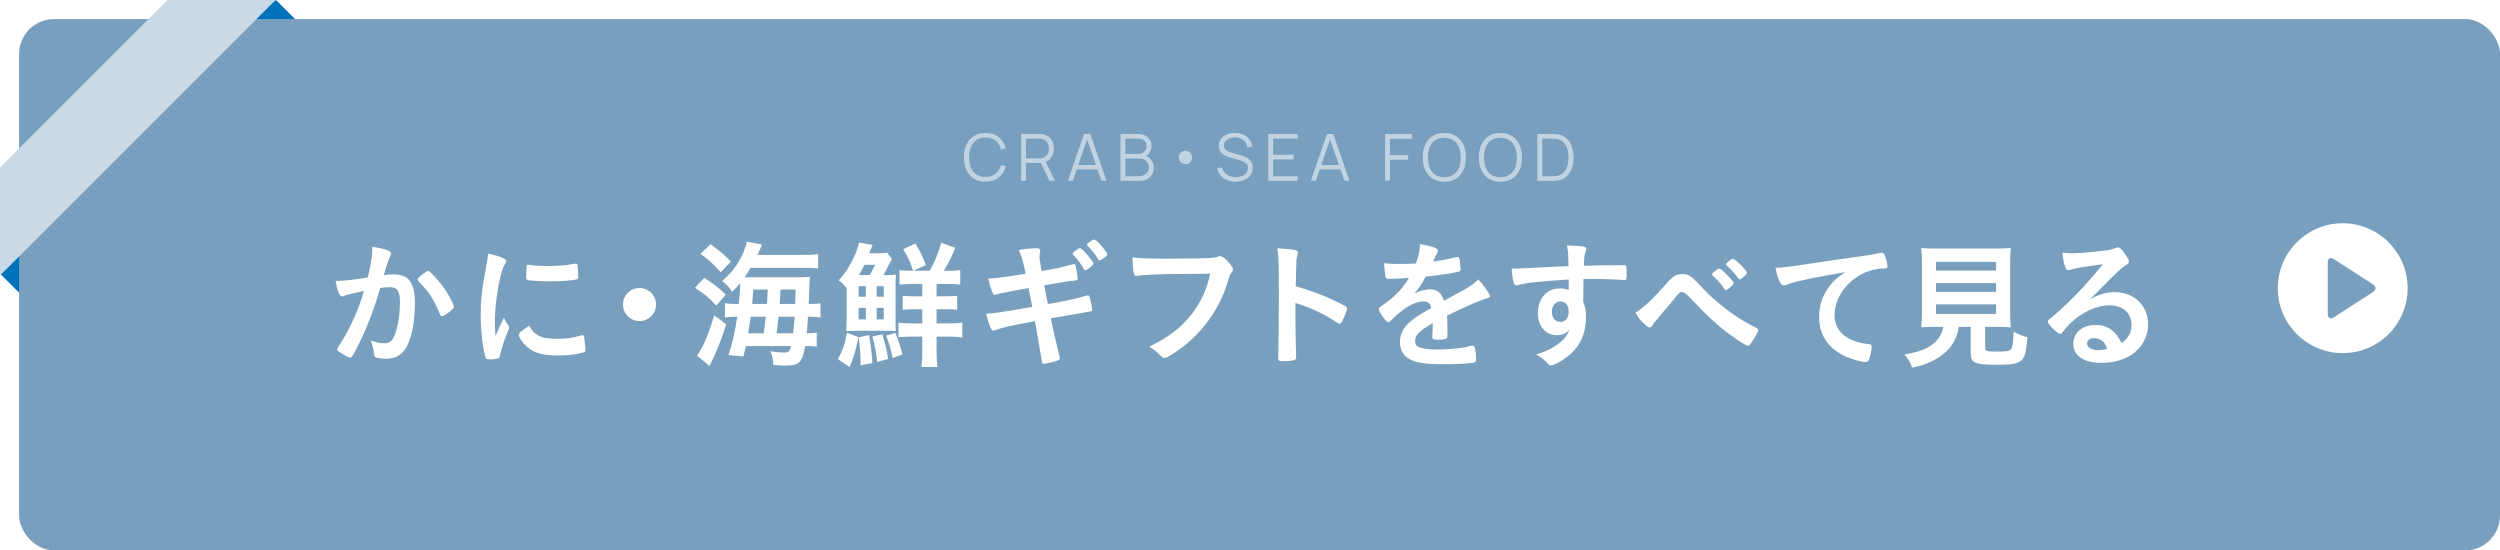 <?xml version="1.0" encoding="UTF-8"?>
<svg id="_レイヤー_2" data-name="レイヤー_2" xmlns="http://www.w3.org/2000/svg" width="360" height="79.25" xmlns:xlink="http://www.w3.org/1999/xlink" viewBox="0 0 360 79.25">
  <defs>
    <style>
      .cls-1, .cls-2 {
        fill: none;
      }

      .cls-3 {
        fill: url(#_新規パターンスウォッチ_3);
        opacity: .15;
      }

      .cls-4 {
        fill: #c9d9e5;
      }

      .cls-5 {
        fill: #0071bc;
      }

      .cls-2 {
        stroke: #fff;
        stroke-width: 2.4px;
      }

      .cls-6 {
        fill: #c1d3e1;
      }

      .cls-7 {
        fill: #fff;
      }

      .cls-8 {
        clip-path: url(#clippath);
      }

      .cls-9 {
        fill: #78a0be;
      }
    </style>
    <pattern id="_新規パターンスウォッチ_3" data-name="新規パターンスウォッチ 3" x="0" y="0" width="72" height="72" patternTransform="translate(-4809.5 -10439.49) rotate(-45) scale(.33)" patternUnits="userSpaceOnUse" viewBox="0 0 72 72">
      <g>
        <rect class="cls-1" width="72" height="72"/>
        <g>
          <line class="cls-2" x1="71.75" y1="66" x2="144.25" y2="66"/>
          <line class="cls-2" x1="71.75" y1="42" x2="144.25" y2="42"/>
          <line class="cls-2" x1="71.75" y1="18" x2="144.25" y2="18"/>
          <line class="cls-2" x1="71.75" y1="54" x2="144.25" y2="54"/>
          <line class="cls-2" x1="71.75" y1="30" x2="144.25" y2="30"/>
          <line class="cls-2" x1="71.75" y1="6" x2="144.25" y2="6"/>
        </g>
        <g>
          <line class="cls-2" x1="-.25" y1="66" x2="72.25" y2="66"/>
          <line class="cls-2" x1="-.25" y1="42" x2="72.25" y2="42"/>
          <line class="cls-2" x1="-.25" y1="18" x2="72.25" y2="18"/>
          <line class="cls-2" x1="-.25" y1="54" x2="72.25" y2="54"/>
          <line class="cls-2" x1="-.25" y1="30" x2="72.25" y2="30"/>
          <line class="cls-2" x1="-.25" y1="6" x2="72.25" y2="6"/>
        </g>
        <g>
          <line class="cls-2" x1="-72.25" y1="66" x2=".25" y2="66"/>
          <line class="cls-2" x1="-72.25" y1="42" x2=".25" y2="42"/>
          <line class="cls-2" x1="-72.25" y1="18" x2=".25" y2="18"/>
          <line class="cls-2" x1="-72.25" y1="54" x2=".25" y2="54"/>
          <line class="cls-2" x1="-72.25" y1="30" x2=".25" y2="30"/>
          <line class="cls-2" x1="-72.25" y1="6" x2=".25" y2="6"/>
        </g>
      </g>
    </pattern>
    <clipPath id="clippath">
      <rect class="cls-1" width="49.5" height="49.5"/>
    </clipPath>
  </defs>
  <g id="image">
    <g>
      <polygon class="cls-5" points="39.74 0 50.67 10.93 25.3 10.93 39.74 0"/>
      <polygon class="cls-5" points="0 39.39 10.93 50.32 10.93 24.96 0 39.39"/>
      <g>
        <rect class="cls-9" x="2.75" y="2.75" width="357.25" height="76.5" rx="5" ry="5"/>
        <rect class="cls-3" x="2.75" y="2.75" width="357.25" height="76.5" rx="5" ry="5"/>
      </g>
      <g class="cls-8">
        <rect class="cls-4" x="-19.41" y="7.7" width="76.23" height="11" transform="translate(-3.86 17.09) rotate(-45)"/>
      </g>
      <g>
        <path class="cls-7" d="M49.93,42.47c-.16.04-.24.08-.36.14-.1.06-.16.08-.26.08-.42,0-.74-.78-.98-2.26.16.02.3.02.38.02.84,0,2.98-.26,4.26-.52.42-1.76.64-3.08.64-4.04,0-.08,0-.18-.02-.34.86.1,1.68.28,2.24.5.32.12.48.3.48.5,0,.1-.02.16-.12.32q-.3.54-.92,2.74c.48-.06,1.02-.1,1.36-.1.82,0,1.46.16,1.92.48.8.58,1.2,1.76,1.2,3.58,0,2.98-.54,5.52-1.46,6.78-.64.88-1.48,1.3-2.66,1.3-.72,0-1.4-.1-1.6-.22q-.16-.1-.22-.84c-.06-.54-.18-1-.42-1.56,1.04.34,1.3.4,1.94.4.96,0,1.36-.46,1.8-2.06.3-1.06.46-2.44.46-3.9,0-1.56-.38-2.12-1.44-2.12-.36,0-.94.04-1.4.12-.06.22-.08.24-.16.52-.56,2.04-1.58,4.74-2.6,6.9-1.06,2.18-1.32,2.62-1.58,2.62-.16,0-.7-.28-1.28-.66-.46-.28-.58-.4-.58-.56q0-.1.82-1.4c1.1-1.7,2.54-5.04,3.04-7-1.48.32-2.3.52-2.48.58ZM60.14,40.23c0-.14.18-.32.76-.78.4-.3.6-.42.74-.42.12,0,.22.06.48.32,1.18,1.14,2.28,2.66,2.92,3.98.2.44.32.72.32.84,0,.2-.06.26-.7.78-.4.32-.86.58-1.02.58-.14,0-.2-.06-.34-.4-.4-.98-.78-1.74-1.26-2.48-.52-.8-.62-.92-1.8-2.18-.08-.12-.1-.18-.1-.24Z"/>
        <path class="cls-7" d="M73.22,46.91c.06.1.08.18.08.28,0,.14-.02.16-.2.6-.4.92-.88,2.36-1.12,3.44-.06.22-.12.34-.2.38-.1.04-.78.14-1,.14h-.08c-.1,0-.24-.02-.4-.02-.26,0-.32-.06-.4-.3-.38-1.3-.68-3.98-.68-6,0-2.2.14-3.56.7-6.56.2-1.08.3-1.68.38-2.34.84.16,1.56.36,2.16.64.34.14.44.24.44.44,0,.14-.02.2-.24.52-.66,1.06-1.4,5.3-1.4,8.16,0,.46.02,1.08.08,2.08.56-1.26.76-1.64,1.22-2.62.18.42.3.62.66,1.16ZM77.56,48.33c.64.34,1.4.46,2.74.46s2.04-.1,3.28-.46c.12-.04.22-.06.28-.06.14,0,.24.08.26.28.1.68.18,1.48.18,1.88,0,.2-.06.26-.34.34-1.08.28-2.18.42-3.52.42-1.84,0-2.98-.22-3.92-.78-.88-.54-1.8-1.64-1.8-2.18,0-.28.42-.66,1.5-1.32.36.72.7,1.08,1.34,1.42ZM76.16,38.13c.44.1,1.72.18,2.7.18,1.32,0,2.64-.1,3.88-.32q.1-.02.18-.02c.14,0,.2.06.24.22.04.2.1,1.08.1,1.62,0,.3-.06.4-.28.44-.82.16-2.18.26-3.62.26-1.72,0-3.26-.1-3.46-.22-.1-.06-.14-.2-.14-.56,0-.54.06-1.34.1-1.5.02-.08.08-.12.2-.12.02,0,.06,0,.1.02Z"/>
        <path class="cls-7" d="M94.47,43.85c0,1.32-1.06,2.38-2.38,2.38s-2.38-1.06-2.38-2.38,1.06-2.38,2.38-2.38,2.38,1.06,2.38,2.38Z"/>
        <path class="cls-7" d="M101.41,40.01c1.34.84,2.08,1.42,3.1,2.42l-1.36,1.58c-1.06-1.16-1.7-1.68-3.08-2.56l1.34-1.44ZM104.57,46.71c-.56,1.76-.92,2.74-1.66,4.42l-.74,1.58-1.82-1.52c.12-.12.24-.26.38-.52.74-1.2,1.46-3.02,2.12-5.28l1.72,1.32ZM102.31,35.17c1.2.84,2,1.5,2.94,2.5l-1.48,1.54c-1.06-1.22-1.8-1.9-2.9-2.64l1.44-1.4ZM115.07,36.71c1.42,0,2.04-.02,2.74-.12v2.06c-.52-.06-1.14-.08-2.52-.08h-7.2c-.34.58-.5.82-.86,1.36h7.4c.92,0,1.5-.02,2.02-.06-.04.28-.06.46-.1,1.08-.02.52-.04.9-.06,2.02q-.02.62-.04.8c.96,0,1.14-.02,1.7-.1v2.04c-.58-.08-1.04-.1-1.6-.1h-.2c-.04.76-.12,1.82-.18,2.38.76,0,1.04-.02,1.44-.1v2.02c-.46-.06-.82-.08-1.46-.08h-.22c-.38,2.36-.84,2.82-2.86,2.82-.32,0-.54-.02-1.72-.1-.02-.82-.12-1.28-.42-1.96.76.12,1.4.18,1.96.18.7,0,.8-.1,1.02-.94h-6.5c-.14.62-.18.8-.36,1.5l-2.14-.2c.52-1.56.94-3.38,1.26-5.52h-.28c-.62,0-.98.02-1.5.1v-2.04c.52.08.94.1,1.8.1h.2c.14-1.26.2-2.24.2-3-.34.42-.54.64-1.16,1.26-.4-.64-.82-1.1-1.44-1.56,1.22-1.1,1.8-1.78,2.46-2.92.54-.94.96-1.98,1.08-2.74l2.2.4c-.08.22-.14.36-.2.48-.18.44-.2.48-.44,1.02h5.98ZM109.97,47.99c.14-.94.18-1.18.3-2.38h-2.16c-.14,1.02-.18,1.28-.36,2.38h2.22ZM110.45,43.77q.04-.68.1-2.08h-2.08c-.06,1.02-.08,1.32-.16,2.08h2.14ZM114.21,47.99c.08-.76.16-1.48.22-2.38h-2.32c-.08.8-.18,1.58-.28,2.38h2.38ZM114.51,43.77q.04-1.32.06-2.08h-2.16c-.04.72-.08,1.4-.14,2.08h2.24Z"/>
        <path class="cls-7" d="M123.6,48.53c-.32,1.82-.64,2.88-1.26,4.32l-1.7-1.14c.66-1.12,1-2.1,1.34-3.78l1.62.6ZM127.68,39.61c.52,0,.94-.02,1.34-.06-.04.44-.06.96-.06,1.68v4.74c0,1.02,0,1.32.04,1.7-.5-.04-.86-.04-1.62-.04h-3.8c-.44,0-1.02.02-1.72.04.04-.52.06-1.16.06-1.7v-4.48c-.44-.54-.64-.74-1.14-1.12.96-1.04,1.5-1.9,2.26-3.48.32-.7.48-1.18.66-1.96l1.96.34q-.08.14-.28.66c-.1.28-.16.46-.2.54h1.52c.58,0,.78-.02,1.04-.1l.7.94q-.16.24-.56,1.04c-.22.44-.38.76-.66,1.26h.46ZM123.64,42.73h1.04v-1.52h-1.04v1.52ZM123.64,45.99h1.04v-1.66h-1.04v1.66ZM125.14,48.25c.28,1.6.38,2.46.48,4.02l-1.7.34v-.58c0-1.06-.1-2.2-.28-3.46l1.5-.32ZM125.24,39.61c.32-.54.58-1.04.78-1.48h-1.54c-.36.72-.5,1-.8,1.48h1.56ZM127.04,48.13c.4,1.26.58,2,.86,3.56l-1.58.42c-.14-1.36-.36-2.48-.7-3.64l1.42-.34ZM126.24,42.73h1.02v-1.52h-1.02v1.52ZM126.24,45.99h1.02v-1.66h-1.02v1.66ZM128.93,47.93c.38.84.76,2.06,1.02,3.1l-1.42.52c-.24-1.26-.54-2.26-.94-3.22l1.34-.4ZM132.81,44.53h-1.22c-.78,0-1.1.02-1.6.08v-2.02c.5.06.88.08,1.64.08h1.18v-1.78h-1.38c-.78,0-1.4.04-1.9.1v-2.1c.44.08.82.1,1.66.1h.3c-.46-1.4-.82-2.18-1.44-3.1l1.76-.82c.72,1.18.9,1.58,1.52,3.1l-1.84.82h2.4c.76-1.4,1.24-2.56,1.66-4.04l2.02.74c-.62,1.46-1.04,2.3-1.66,3.3h.66c.86,0,1.24-.02,1.7-.1v2.1c-.5-.08-1.08-.1-1.9-.1h-1.5v1.78h1.28c.82,0,1.24-.02,1.68-.08v2.02c-.46-.06-.9-.08-1.68-.08h-1.28v2.04h1.78c.76,0,1.34-.02,1.92-.1v2.12c-.56-.08-1.14-.12-1.86-.12h-1.84v2.16c0,.88.04,1.58.12,2.22h-2.3c.08-.6.12-1.32.12-2.24v-2.14h-1.52c-.9,0-1.46.04-1.9.1v-2.1c.62.08,1.16.1,1.86.1h1.56v-2.04Z"/>
        <path class="cls-7" d="M146.71,36.01c.9-.18,1.76-.26,2.54-.26.4,0,.54.1.54.38,0,.08,0,.14-.06.34-.02.12-.04.26-.04.4,0,.36.04.7.3,2.16,1.62-.26,3.52-.68,4.38-.94.14-.06.18-.06.3-.06.14,0,.2.12.28.5.08.38.24,1.4.24,1.56,0,.24-.08.28-.86.36-.5.04-.78.08-1.78.26q-.36.06-2.18.38.34,1.76.52,2.7l.88-.16c2-.36,3.36-.66,4.28-.94.32-.1.52-.16.58-.16.16,0,.22.08.28.28.16.52.36,1.48.36,1.8,0,.18-.04.2-.64.3q-.32.06-.98.18-1.08.18-4.34.74.52,2.52,1.24,5.42c.04.16.06.28.06.32,0,.2-.08.26-.42.38-.56.2-1.6.42-1.88.42-.2,0-.24-.06-.3-.44-.14-.96-.46-2.74-.98-5.68-4.08.76-4.4.84-5.54,1.24-.26.08-.34.1-.44.1-.16,0-.26-.08-.36-.3-.24-.5-.44-1.14-.68-2.12,1.04-.04,2.14-.2,6.64-.98-.24-1.18-.4-2.04-.54-2.72q-3.64.64-4.66.94c-.16.06-.2.06-.24.06q-.32,0-.9-2.34,1.1-.02,5.4-.72c-.32-1.52-.64-2.66-1-3.4ZM156.07,38.75c-.42-.78-.86-1.36-1.48-2-.12-.12-.12-.14-.12-.2,0-.12.12-.24.46-.5.32-.24.44-.3.56-.3.16,0,.36.16.86.7.64.72,1.1,1.34,1.1,1.5,0,.24-.9.96-1.16.96-.08,0-.14-.04-.22-.16ZM158.85,37.23c-.12.08-.3.2-.36.22t-.1.04s-.04.02-.06.02c-.06,0-.14-.06-.18-.16-.28-.52-1.02-1.48-1.54-1.98t-.1-.14q.12-.2.32-.34c.3-.2.62-.4.66-.4q.24.04.48.24c.54.48,1.5,1.68,1.5,1.92,0,.1-.22.3-.62.58Z"/>
        <path class="cls-7" d="M170.44,39.45c-3.58,0-6.1.12-6.74.3-.02.02-.04.02-.06.02-.38,0-.5-.66-.56-2.72.98.16,2.26.2,5.22.2,2.68,0,5.82-.06,6.32-.12.36-.04.48-.06.84-.2.1-.04.14-.04.22-.04.34,0,.76.32,1.4,1.08.38.48.46.6.46.82,0,.14-.06.26-.2.44-.2.24-.22.3-.66,1.7-1.12,3.52-3.34,6.68-6.34,9-1.2.92-2.34,1.62-2.64,1.62-.22,0-.26-.02-.72-.48-.54-.54-.96-.84-1.5-1.14,2.94-1.46,4.54-2.7,6.08-4.64,1.38-1.76,2.24-3.64,2.7-5.88q-1.56.02-3.82.04Z"/>
        <path class="cls-7" d="M186.54,45.89c0,1.22.06,4.48.1,5.42v.1c0,.18-.04.32-.14.38-.14.12-.94.22-1.68.22-.64,0-.76-.06-.76-.46v-.08c.04-.52.1-6.28.1-8.66,0-4.6-.04-5.9-.22-7.06,1.44.1,2.08.16,2.66.28.2.06.3.16.3.32q0,.1-.08.44c-.08.24-.12.52-.14.84,0,.04-.04,1.24-.1,3.6q1.42.4,2.24.7c2,.7,3.14,1.22,4.92,2.16.16.12.24.22.24.34,0,.2-.36,1.16-.68,1.76-.16.34-.26.44-.38.44-.08,0-.18-.04-.32-.14-1.96-1.3-4.02-2.26-6.06-2.86v2.26Z"/>
        <path class="cls-7" d="M206.31,46.53c-1.98,1.16-2.54,1.74-2.54,2.62,0,.36.14.6.44.78.44.26,1.42.4,2.68.4,1.08,0,2.58-.1,3.6-.24.42-.06.66-.12,1.46-.32h.1c.14,0,.24.1.3.24.12.42.2,1.02.2,1.74,0,.3-.1.42-.36.48-.48.1-2.7.22-4.16.22-2.44,0-3.74-.16-4.7-.56-1.16-.48-1.74-1.38-1.74-2.64,0-1.16.54-2.18,1.62-3.04.86-.68,1.06-.82,2.9-1.86-.16-.66-.46-.94-1.08-.94-.82,0-1.68.32-2.62.94-.58.4-1.26.96-1.68,1.38-.6.62-.66.66-.82.66-.2,0-.62-.46-1.04-1.16-.2-.34-.32-.6-.32-.74,0-.18.04-.22.52-.52,1.64-1.1,3-2.5,3.82-3.94-1.42.1-2.16.12-2.94.12-.3,0-.36-.06-.46-.4-.06-.26-.16-1.32-.18-1.86.68.1,1.08.12,2.04.12.78,0,1.64-.02,2.54-.06.42-1.14.56-1.86.58-2.8,1.78.3,2.6.6,2.6.94,0,.08-.02.12-.08.24-.14.26-.3.58-.56,1.2q-.04.08-.06.14c1.14-.16,2.14-.36,2.84-.52.44-.12.54-.14.64-.14.16,0,.24.06.28.18.08.36.2,1.28.2,1.56,0,.22-.08.32-.34.38-.64.18-2.84.52-4.68.7-.6,1.1-1.02,1.74-1.64,2.42.9-.42,1.58-.58,2.38-.58.9,0,1.5.52,1.9,1.64,1.98-1.08,3.04-1.66,3.16-1.74.92-.54,1.3-.84,1.74-1.34.82.84,1.7,2.1,1.7,2.44,0,.12-.08.2-.34.26-.98.26-2.8,1.04-5.84,2.52.02.36.06,1.28.06,1.92v.96c0,.24-.04.36-.14.42-.1.1-.64.16-1.24.16-.68,0-.8-.06-.8-.38v-.08c.04-.58.06-1.34.06-1.82v-.1Z"/>
        <path class="cls-7" d="M225.9,40.25c-4.38.28-6.08.46-7.34.8-.08.02-.16.04-.22.04-.14,0-.26-.1-.32-.26-.18-.5-.28-1.16-.34-2.16h.48c.64,0,1.24-.02,3.16-.14,1.48-.08,2.74-.14,4.54-.2-.02-1.8-.04-2.08-.22-2.98,1.54.04,2.32.1,2.6.22.12.06.18.16.18.36,0,.04-.02.12-.06.22-.18.44-.24.88-.28,2.12,2.92-.08,3.36-.08,5.36-.08.54,0,.62,0,.68.06.08.08.12.38.12,1.06,0,.92-.02,1.02-.28,1.02h-.08c-.86-.08-3-.16-4.4-.16q-.46,0-1.46.02l-.04,3.28c.3.66.4,1.22.4,2.18,0,2.5-.92,4.42-2.86,5.84-.8.6-1.82,1.12-2.18,1.12-.18,0-.28-.06-.44-.22-.56-.64-.98-.96-1.7-1.36,1.2-.34,1.82-.62,2.6-1.1.58-.38,1.1-.8,1.48-1.22.26-.32.46-.62.76-1.26-.58.6-1.06.82-1.8.82-1.68,0-2.78-1.28-2.78-3.22,0-2.04,1.3-3.52,3.1-3.52.58,0,.94.08,1.34.26v-1.54ZM223.47,44.93c0,.84.48,1.42,1.2,1.42.76,0,1.22-.54,1.22-1.46s-.44-1.48-1.2-1.48c-.72,0-1.22.62-1.22,1.52Z"/>
        <path class="cls-7" d="M240.14,40.65c.84-.94,1.26-1.18,2.08-1.18s1.28.24,2.1,1.12c1.64,1.76,2.4,2.48,4.18,3.88,1.16.92,2.68,1.88,4.16,2.62.46.24.52.3.52.44,0,.22-.46,1.08-.96,1.78-.28.4-.36.48-.52.48-.24,0-1.08-.52-2.6-1.62-1.42-1-3.38-2.78-5.16-4.7q-1.3-1.42-1.66-1.42c-.38,0-.42.02-1.32,1.14-.64.78-1.22,1.46-2.16,2.56-.48.56-.7.84-.84,1.08-.14.24-.24.32-.38.32-.22,0-.58-.26-1.1-.8-.42-.42-.56-.6-.96-1.32,1.32-.86,2.42-1.9,4.62-4.38ZM248.54,41.77c-.08,0-.16-.04-.22-.16-.5-.74-.92-1.24-1.66-1.9-.1-.1-.12-.14-.12-.2,0-.12.24-.36.66-.66.2-.16.24-.18.36-.18.16,0,.6.36,1.22,1,.64.66.86.94.86,1.1,0,.22-.86,1-1.1,1ZM251.56,39.29c0,.2-.82.94-1.04.94-.08,0-.16-.06-.24-.2-.36-.52-.96-1.18-1.66-1.82-.08-.06-.1-.1-.1-.14,0-.18.78-.8,1-.8.36,0,2.04,1.68,2.04,2.02Z"/>
        <path class="cls-7" d="M258.81,40.53c-.52.12-.7.18-1.42.44-.26.1-.4.14-.52.14-.44,0-.84-.82-1.2-2.54,1.28-.06,1.74-.12,3.96-.46,2.4-.36,5.44-.82,7.04-1.02,1.8-.24,3.24-.48,4-.64.14-.04.2-.04.3-.04.26,0,.36.12.54.62.16.42.28,1.02.28,1.3,0,.24-.08.32-.36.32-.42,0-.8.04-1.18.1-3.38.56-6.08,3.52-6.08,6.64,0,2.34,1.84,3.88,4.96,4.16.28.02.38.12.38.36,0,.5-.2,1.46-.38,1.9-.1.22-.26.32-.52.32s-.86-.12-1.48-.3c-3.4-1-5.18-3.16-5.18-6.22,0-1.66.54-3.2,1.58-4.52.56-.72,1.04-1.12,2.18-1.9-2.62.44-5.38.96-6.9,1.34Z"/>
        <path class="cls-7" d="M278.74,47.07c-.9,0-1.6.02-2.08.06.06-.56.1-1.18.1-2.04v-7c0-1.04-.04-1.9-.1-2.38.56.06,1.16.08,2.02.08h8.86c.84,0,1.46-.02,2.02-.08-.06.42-.1,1.3-.1,2.38v7c0,.96.02,1.48.1,2.04-.5-.04-1.28-.06-2.04-.06h-1.66v2.96c0,.54.16.6,1.72.6,1.44,0,1.82-.08,2.04-.4.2-.28.3-1.04.34-2.46.8.42,1.28.62,2,.8-.2,2.14-.38,2.86-.88,3.32-.54.48-1.36.64-3.5.64-3.22,0-3.8-.26-3.8-1.7v-3.76h-1.72c-.22,1.46-.84,2.66-1.82,3.56-1.22,1.12-2.66,1.82-4.86,2.32-.32-.8-.56-1.2-1.12-1.9,1.82-.32,2.82-.66,3.76-1.28,1.02-.66,1.58-1.5,1.82-2.7h-1.1ZM278.78,38.97h8.66v-1.26h-8.66v1.26ZM278.78,42.03h8.66v-1.26h-8.66v1.26ZM278.78,45.21h8.66v-1.38h-8.66v1.38Z"/>
        <path class="cls-7" d="M304.5,42.07c2.82,0,4.82,1.92,4.82,4.64,0,1.86-.98,3.54-2.62,4.52-1.14.68-2.54,1.02-4.12,1.02-2.54,0-4.02-1.02-4.02-2.76,0-1.58,1.32-2.7,3.2-2.7,1.7,0,2.92.86,3.74,2.62,1.02-.74,1.44-1.52,1.44-2.6,0-1.72-1.22-2.84-3.14-2.84s-4.06.98-5.8,2.72c-.32.32-.62.66-.98,1.12-.14.2-.24.28-.36.28-.36,0-1.78-1.4-1.78-1.76,0-.18.08-.28.52-.6.46-.36,1.12-.94,1.96-1.74,1.94-1.84,3.36-3.38,5.46-5.94-2.5.32-4.18.6-4.8.82-.1.02-.16.04-.22.04-.16,0-.26-.1-.38-.4-.24-.6-.36-1.26-.42-2.14.54.08.92.1,1.36.1.96,0,2.58-.14,4.68-.38.74-.08.98-.14,1.54-.36.18-.08.28-.1.4-.1.28,0,.56.24,1.08,1.04.38.52.5.78.5.94,0,.26-.06.34-.5.62-.36.22-.58.4-1.04.84-1,.96-1.02.96-2.26,2.22-.88.9-.98,1-1.78,1.8,1.3-.72,2.32-1.02,3.52-1.02ZM302.58,48.99c-.3-.2-.64-.3-1.02-.3-.62,0-1.02.3-1.02.78,0,.58.62.94,1.58.94.44,0,.82-.04,1.32-.18-.24-.66-.44-.96-.86-1.24Z"/>
      </g>
      <g>
        <path class="cls-6" d="M141.91,26.17c-.67,0-1.24-.15-1.7-.45-.46-.3-.81-.71-1.05-1.24-.24-.53-.36-1.13-.36-1.82s.12-1.3.36-1.82c.24-.53.59-.94,1.05-1.24.46-.3,1.03-.45,1.7-.45.78,0,1.42.2,1.92.6s.83.94,1.02,1.61l-.7.18c-.14-.53-.4-.96-.77-1.27-.37-.31-.86-.47-1.46-.47-.53,0-.96.12-1.31.36-.35.24-.61.58-.79,1-.18.43-.27.92-.27,1.48,0,.56.08,1.05.26,1.48.18.43.44.76.79,1,.35.24.79.36,1.32.36.6,0,1.09-.16,1.46-.47s.63-.73.77-1.26l.7.18c-.18.67-.52,1.21-1.02,1.61-.5.4-1.13.6-1.92.6Z"/>
        <path class="cls-6" d="M147.04,26.03v-6.73h2.6c.07,0,.14,0,.22,0,.08,0,.17.02.25.03.35.05.65.17.9.37.24.19.43.43.56.72.13.29.19.61.19.96,0,.51-.13.95-.4,1.32-.27.37-.65.61-1.15.71l-.24.06h-2.23v2.56h-.69ZM147.73,22.82h1.89c.06,0,.12,0,.2,0,.07,0,.15-.02.22-.03.23-.05.42-.14.57-.29s.26-.31.33-.5.11-.39.11-.6-.04-.41-.11-.61c-.07-.19-.18-.36-.33-.5s-.34-.23-.57-.29c-.07-.02-.15-.03-.22-.03-.08,0-.14,0-.2,0h-1.89v2.86ZM151.12,26.03l-1.33-2.74.66-.25,1.46,2.99h-.79Z"/>
        <path class="cls-6" d="M153.78,26.03l2.32-6.73h.91l2.32,6.73h-.72l-2.2-6.35h.27l-2.19,6.35h-.72ZM154.81,24.4v-.64h3.48v.64h-3.48Z"/>
        <path class="cls-6" d="M161.35,26.03v-6.73h2.6c.38,0,.71.08.99.23s.5.37.65.63.23.55.23.87c0,.36-.1.68-.29.97-.19.28-.45.48-.78.59v-.23c.43.12.77.34,1.02.65.25.31.37.69.37,1.13,0,.39-.08.73-.25,1.01-.17.28-.4.5-.7.65-.3.15-.65.23-1.04.23h-2.81ZM162.04,22.17h1.9c.22,0,.41-.05.59-.15.18-.1.32-.23.42-.4.1-.17.16-.37.16-.59,0-.32-.11-.58-.33-.78-.22-.2-.5-.3-.84-.3h-1.9v2.22ZM162.04,25.38h1.95c.27,0,.52-.05.74-.15.22-.1.39-.24.52-.42.13-.18.19-.4.19-.65s-.06-.47-.17-.67-.27-.36-.47-.48c-.2-.12-.42-.18-.68-.18h-2.08v2.55Z"/>
        <path class="cls-6" d="M171.67,22.67c0,.53-.43.96-.96.96s-.96-.43-.96-.96.43-.96.96-.96.96.45.96.96Z"/>
        <path class="cls-6" d="M177.95,26.17c-.47,0-.89-.08-1.27-.24-.38-.16-.69-.38-.93-.67-.24-.29-.4-.63-.48-1.03l.7-.12c.11.44.35.78.71,1.03.36.25.79.37,1.29.37.33,0,.63-.05.89-.16.26-.1.47-.25.62-.45s.22-.42.22-.69c0-.17-.03-.32-.09-.45s-.15-.22-.25-.3c-.1-.08-.22-.15-.34-.21-.12-.05-.24-.1-.35-.13l-1.71-.51c-.21-.06-.4-.13-.57-.23-.17-.09-.33-.2-.46-.33-.13-.13-.23-.28-.3-.46s-.11-.38-.11-.6c0-.38.1-.71.3-.99.2-.28.47-.49.82-.64.35-.15.74-.22,1.18-.22.45,0,.85.08,1.2.24.35.16.65.39.88.68.23.29.38.64.46,1.04l-.72.13c-.05-.29-.15-.55-.32-.76s-.38-.38-.64-.5c-.26-.12-.55-.18-.86-.18-.3,0-.57.05-.81.15s-.42.24-.56.41c-.14.17-.21.37-.21.6s.06.41.19.55c.13.14.28.25.47.32.19.08.37.14.54.19l1.32.39c.14.04.3.09.48.16.19.07.37.17.54.3.18.13.32.3.44.51.12.21.17.47.17.79s-.06.59-.18.84c-.12.25-.3.45-.52.62-.22.17-.48.3-.78.39-.3.09-.62.13-.97.13Z"/>
        <path class="cls-6" d="M182.64,26.03v-6.73h4.21v.66h-3.52v2.33h2.96v.66h-2.96v2.43h3.52v.66h-4.21Z"/>
        <path class="cls-6" d="M188.77,26.03l2.32-6.73h.91l2.32,6.73h-.72l-2.2-6.35h.27l-2.19,6.35h-.72ZM189.8,24.4v-.64h3.48v.64h-3.48Z"/>
        <path class="cls-6" d="M199.46,26.03v-6.73h3.87v.69h-3.18v2.34h2.62v.68h-2.62v3.02h-.69Z"/>
        <path class="cls-6" d="M207.98,26.17c-.67,0-1.24-.15-1.7-.45-.46-.3-.81-.71-1.05-1.24-.24-.53-.36-1.13-.36-1.82s.12-1.3.36-1.82c.24-.53.59-.94,1.05-1.24.46-.3,1.03-.45,1.7-.45s1.24.15,1.7.45c.46.3.81.71,1.05,1.24.24.53.36,1.13.36,1.82s-.12,1.3-.36,1.82c-.24.53-.59.94-1.05,1.24-.46.3-1.03.45-1.7.45ZM207.98,25.52c.53,0,.97-.12,1.32-.36.35-.24.62-.57.79-1,.18-.43.26-.92.26-1.48s-.09-1.05-.26-1.48c-.18-.43-.44-.76-.79-1-.35-.24-.79-.36-1.32-.37-.53,0-.96.12-1.31.36-.35.24-.61.58-.79,1-.18.43-.27.92-.27,1.48s.08,1.05.26,1.48c.18.43.44.76.79,1,.35.24.79.36,1.32.37Z"/>
        <path class="cls-6" d="M216.06,26.17c-.67,0-1.24-.15-1.7-.45-.46-.3-.81-.71-1.05-1.24-.24-.53-.36-1.13-.36-1.82s.12-1.3.36-1.82c.24-.53.59-.94,1.05-1.24.46-.3,1.03-.45,1.7-.45s1.24.15,1.7.45c.46.3.81.71,1.05,1.24.24.53.36,1.13.36,1.82s-.12,1.3-.36,1.82c-.24.53-.59.94-1.05,1.24-.46.3-1.03.45-1.7.45ZM216.06,25.52c.53,0,.97-.12,1.32-.36.35-.24.62-.57.79-1,.18-.43.26-.92.26-1.48s-.09-1.05-.26-1.48c-.18-.43-.44-.76-.79-1-.35-.24-.79-.36-1.32-.37-.53,0-.96.12-1.31.36-.35.24-.61.58-.79,1s-.27.92-.27,1.48.08,1.05.26,1.48c.18.43.44.76.79,1,.35.24.79.36,1.32.37Z"/>
        <path class="cls-6" d="M221.38,26.03v-6.73h2.04c.07,0,.19,0,.37,0,.17,0,.34.02.5.04.51.07.94.26,1.28.57s.6.7.77,1.18c.17.48.26,1,.26,1.58s-.09,1.1-.26,1.58c-.17.48-.43.87-.77,1.18s-.77.5-1.28.57c-.16.02-.32.03-.5.04-.18,0-.3,0-.37,0h-2.04ZM222.09,25.38h1.33c.13,0,.27,0,.41-.01.15,0,.28-.02.38-.04.39-.07.71-.23.95-.48.24-.25.42-.56.53-.94s.17-.79.17-1.24-.06-.87-.17-1.24-.29-.69-.53-.94c-.24-.25-.56-.4-.95-.47-.11-.02-.23-.04-.39-.04-.15,0-.29-.01-.41-.01h-1.33v5.41Z"/>
      </g>
      <g>
        <circle class="cls-7" cx="337.35" cy="41.5" r="9.35"/>
        <path class="cls-9" d="M341.73,40.96c.46.3.46.78,0,1.08l-5.69,3.67c-.46.3-.84.09-.84-.46v-7.5c0-.55.38-.75.84-.46l5.69,3.67Z"/>
      </g>
    </g>
  </g>
</svg>